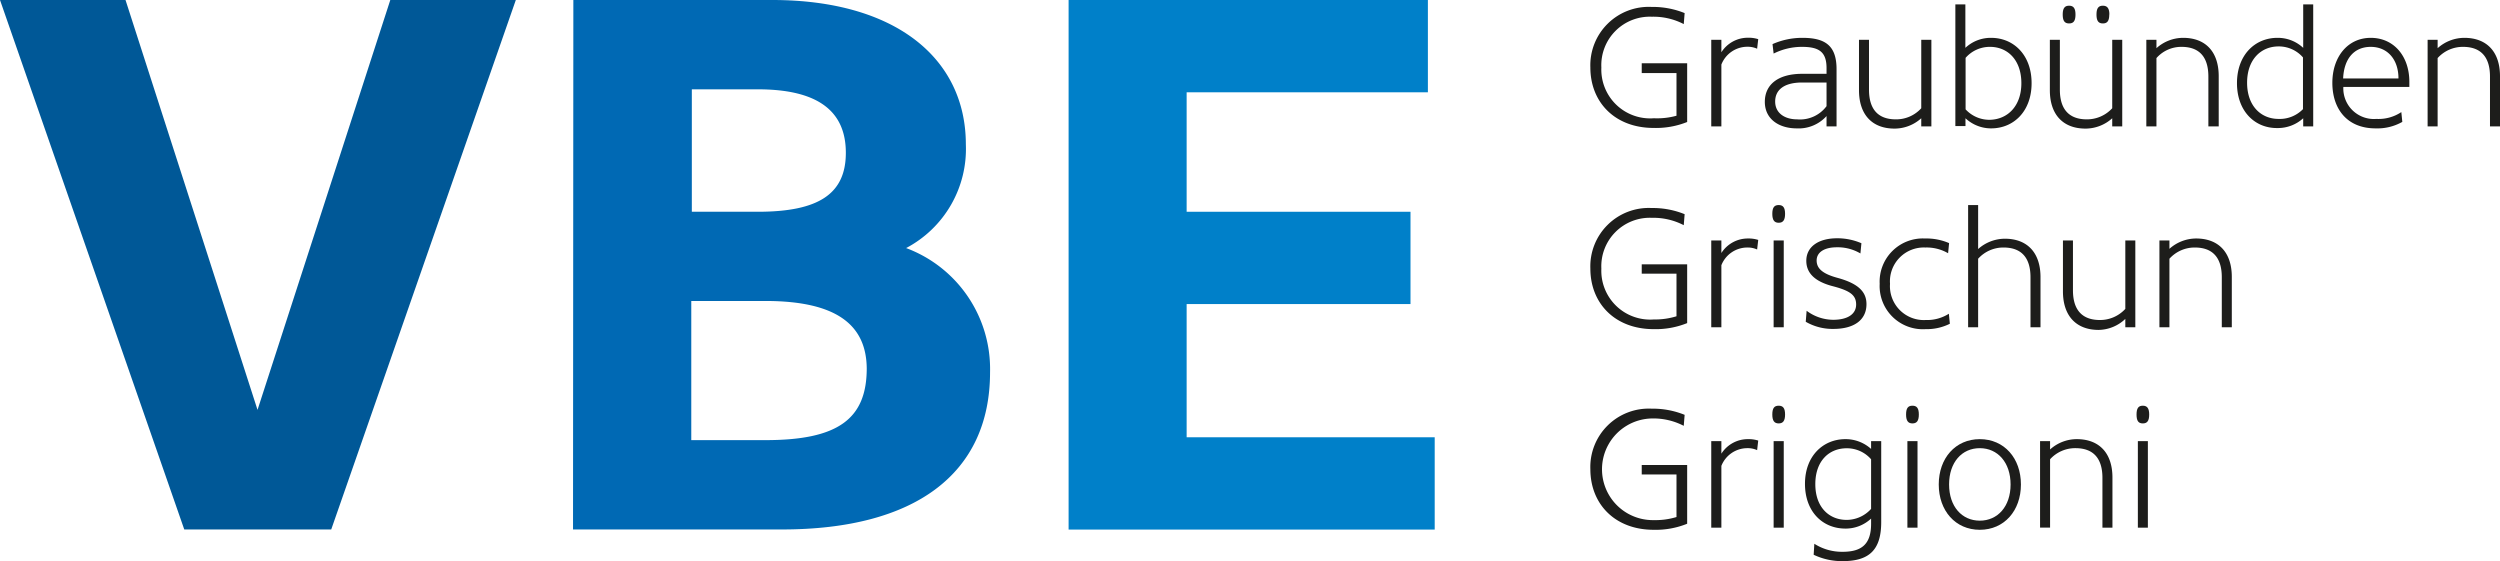 <svg id="Ebene_1" data-name="Ebene 1" xmlns="http://www.w3.org/2000/svg" viewBox="0 0 227.26 51.01"><defs><style>.cls-1{fill:#005897;}.cls-2{fill:#0069b4;}.cls-3{fill:#0080c9;}.cls-4{fill:#1d1d1b;}</style></defs><title>logo-vbe-rgb</title><path class="cls-1" d="M39.73,4.25H51.14L34.36,52.38H21L4.25,4.25H15.66l12,37.26Z" transform="translate(-4.25 -4.25)"/><path class="cls-2" d="M56.37,4.25H74.45c11.2,0,17.6,5.3,17.6,13.13a10.18,10.18,0,0,1-5.43,9.42,11.73,11.73,0,0,1,7.63,11.28c0,9.28-6.88,14.3-18.91,14.3h-19Zm16.77,8.12h-6V23.5h6c5.57,0,8-1.65,8-5.36S78.71,12.37,73.14,12.37Zm.69,19.24H67.09V44.26h6.74c6.6,0,9.21-1.92,9.21-6.53C83,33.88,80.43,31.61,73.83,31.61Z" transform="translate(-4.25 -4.25)"/><path class="cls-3" d="M101.39,4.25h32.66v8.39H112.12V23.5h20.35v8.39H112.12V44h22.55v8.39H101.39Z" transform="translate(-4.25 -4.25)"/><path class="cls-4" d="M156.65,14.77V10.89h-3.16V10h4.13v5.34a7.59,7.59,0,0,1-3.05.54c-3.5,0-5.75-2.32-5.75-5.5a5.31,5.31,0,0,1,5.57-5.5,7.7,7.7,0,0,1,3,.56l-.08,1a6,6,0,0,0-2.9-.67,4.41,4.41,0,0,0-4.59,4.62A4.44,4.44,0,0,0,154.6,15,6.57,6.57,0,0,0,156.65,14.77Z" transform="translate(-4.25 -4.25)"/><path class="cls-4" d="M160.73,10.12v5.62h-.92V7.87h.92V9a2.85,2.85,0,0,1,2.41-1.32,2.88,2.88,0,0,1,.94.13l-.1.87a2.08,2.08,0,0,0-.91-.18A2.54,2.54,0,0,0,160.73,10.12Z" transform="translate(-4.25 -4.25)"/><path class="cls-4" d="M164.68,13.51c0-1.57,1.2-2.55,3.39-2.55h2.22v-.52c0-1.46-.67-1.93-2.22-1.93a5.72,5.72,0,0,0-2.59.61l-.1-.86a6.67,6.67,0,0,1,2.72-.57c2.1,0,3.1.73,3.1,2.85v5.2h-.91V14.8a3.41,3.41,0,0,1-2.72,1.12C166,15.92,164.68,15.1,164.68,13.51Zm5.61.39V11.75h-2.21c-1.68,0-2.46.69-2.46,1.73s.85,1.62,2,1.62A3,3,0,0,0,170.29,13.9Z" transform="translate(-4.25 -4.25)"/><path class="cls-4" d="M178.9,14.09V7.87h.92v7.87h-.92V15a3.63,3.63,0,0,1-2.43.94c-2,0-3.23-1.23-3.23-3.49V7.87h.91V12.4c0,1.79.83,2.7,2.44,2.7A3.07,3.07,0,0,0,178.9,14.09Z" transform="translate(-4.25 -4.25)"/><path class="cls-4" d="M182.92,15v.71H182V4.65h.91V8.6a3.37,3.37,0,0,1,2.34-.91c2.05,0,3.68,1.56,3.68,4.12s-1.63,4.11-3.68,4.11A3.41,3.41,0,0,1,182.92,15ZM188,11.81c0-2.12-1.26-3.3-2.85-3.3a2.91,2.91,0,0,0-2.22,1v4.68a2.94,2.94,0,0,0,2.22.95C186.73,15.1,188,13.92,188,11.81Z" transform="translate(-4.25 -4.25)"/><path class="cls-4" d="M196.26,14.09V7.87h.91v7.87h-.91V15a3.63,3.63,0,0,1-2.43.94c-2,0-3.24-1.23-3.24-3.49V7.87h.91V12.4c0,1.79.84,2.7,2.45,2.7A3.11,3.11,0,0,0,196.26,14.09Zm-3.34-8.52c0,.58-.18.81-.58.81s-.58-.23-.58-.81.19-.8.58-.8S192.92,5,192.92,5.57Zm3.07,0c0,.58-.18.81-.58.81s-.58-.23-.58-.81.19-.8.58-.8S196,5,196,5.57Z" transform="translate(-4.25 -4.25)"/><path class="cls-4" d="M200.28,9.53v6.21h-.92V7.87h.92v.76a3.63,3.63,0,0,1,2.43-.94c2,0,3.23,1.23,3.23,3.49v4.56H205V11.21c0-1.79-.83-2.7-2.44-2.7A3,3,0,0,0,200.28,9.53Z" transform="translate(-4.25 -4.25)"/><path class="cls-4" d="M207.6,11.81c0-2.56,1.63-4.12,3.68-4.12a3.37,3.37,0,0,1,2.34.91V4.65h.91V15.74h-.91V15a3.41,3.41,0,0,1-2.34.89C209.23,15.92,207.6,14.36,207.6,11.81Zm6,2.34V9.47a2.91,2.91,0,0,0-2.22-1c-1.59,0-2.86,1.18-2.86,3.3s1.27,3.29,2.86,3.29A2.94,2.94,0,0,0,213.62,14.15Z" transform="translate(-4.25 -4.25)"/><path class="cls-4" d="M222.54,14.44l.09.89a4.61,4.61,0,0,1-2.43.59c-2.61,0-3.93-1.79-3.93-4.14s1.39-4.09,3.49-4.09,3.51,1.67,3.51,4c0,.06,0,.32,0,.46h-6a2.78,2.78,0,0,0,3,2.91A3.73,3.73,0,0,0,222.54,14.44Zm-.26-3.06c0-1.73-1-2.87-2.52-2.87s-2.43,1.08-2.51,2.87Z" transform="translate(-4.25 -4.25)"/><path class="cls-4" d="M225.84,9.53v6.21h-.91V7.87h.91v.76a3.65,3.65,0,0,1,2.43-.94c2,0,3.24,1.23,3.24,3.49v4.56h-.91V11.21c0-1.79-.84-2.7-2.45-2.7A3.08,3.08,0,0,0,225.84,9.53Z" transform="translate(-4.25 -4.25)"/><path class="cls-4" d="M156.65,33V29.13h-3.16v-.85h4.13v5.34a7.58,7.58,0,0,1-3.05.55c-3.5,0-5.75-2.33-5.75-5.51a5.31,5.31,0,0,1,5.57-5.5,7.7,7.7,0,0,1,3,.56l-.08,1a6,6,0,0,0-2.9-.67,4.41,4.41,0,0,0-4.59,4.62,4.44,4.44,0,0,0,4.77,4.62A6.57,6.57,0,0,0,156.65,33Z" transform="translate(-4.25 -4.25)"/><path class="cls-4" d="M160.73,28.36V34h-.92V26.11h.92v1.14a2.85,2.85,0,0,1,2.41-1.32,2.88,2.88,0,0,1,.94.13l-.1.87a2.08,2.08,0,0,0-.91-.18A2.54,2.54,0,0,0,160.73,28.36Z" transform="translate(-4.25 -4.25)"/><path class="cls-4" d="M166.52,23.69c0,.58-.19.81-.58.81s-.58-.23-.58-.81.18-.8.58-.8S166.52,23.12,166.52,23.69ZM166.4,34h-.92V26.11h.92Z" transform="translate(-4.25 -4.25)"/><path class="cls-4" d="M168.4,33.5l.08-1a4.05,4.05,0,0,0,2.41.82c1.34,0,2.09-.53,2.09-1.39s-.57-1.25-2.07-1.65c-1.67-.42-2.46-1.2-2.46-2.32,0-1.31,1.15-2.05,2.79-2.05a5.54,5.54,0,0,1,2.22.45l-.09.93a4.05,4.05,0,0,0-2.14-.56c-1.17,0-1.84.47-1.84,1.2s.55,1.22,1.94,1.59c1.95.54,2.59,1.33,2.59,2.38,0,1.46-1.16,2.25-3,2.25A4.86,4.86,0,0,1,168.4,33.5Z" transform="translate(-4.25 -4.25)"/><path class="cls-4" d="M179.25,25.93a5.2,5.2,0,0,1,2.18.42l-.09.92a3.89,3.89,0,0,0-2.07-.52,3.08,3.08,0,0,0-3.21,3.3,3.08,3.08,0,0,0,3.25,3.29,3.69,3.69,0,0,0,2.1-.57l.09.91a4.69,4.69,0,0,1-2.19.49,3.93,3.93,0,0,1-4.19-4.12A3.93,3.93,0,0,1,179.25,25.93Z" transform="translate(-4.25 -4.25)"/><path class="cls-4" d="M184.07,27.77V34h-.91V22.89h.91v4a3.67,3.67,0,0,1,2.43-.94c2,0,3.24,1.23,3.24,3.49V34h-.91V29.45c0-1.79-.84-2.7-2.45-2.7A3.08,3.08,0,0,0,184.07,27.77Z" transform="translate(-4.25 -4.25)"/><path class="cls-4" d="M197.45,32.33V26.11h.91V34h-.91v-.76a3.6,3.6,0,0,1-2.43,1c-2,0-3.24-1.24-3.24-3.5V26.11h.91v4.53c0,1.79.84,2.7,2.45,2.7A3.11,3.11,0,0,0,197.45,32.33Z" transform="translate(-4.25 -4.25)"/><path class="cls-4" d="M201.46,27.77V34h-.91V26.11h.91v.76a3.65,3.65,0,0,1,2.43-.94c2,0,3.24,1.23,3.24,3.49V34h-.91V29.45c0-1.79-.84-2.7-2.45-2.7A3.08,3.08,0,0,0,201.46,27.77Z" transform="translate(-4.25 -4.25)"/><path class="cls-4" d="M156.65,51.25V47.38h-3.16v-.86h4.13v5.34a7.58,7.58,0,0,1-3.05.55c-3.5,0-5.75-2.33-5.75-5.51a5.31,5.31,0,0,1,5.57-5.5,7.7,7.7,0,0,1,3,.56l-.08,1a6,6,0,0,0-2.9-.67,4.62,4.62,0,1,0,.18,9.24A6.57,6.57,0,0,0,156.65,51.25Z" transform="translate(-4.25 -4.25)"/><path class="cls-4" d="M160.73,46.6v5.62h-.92V44.35h.92v1.14a2.85,2.85,0,0,1,2.41-1.32,2.88,2.88,0,0,1,.94.13l-.1.87a2.08,2.08,0,0,0-.91-.18A2.54,2.54,0,0,0,160.73,46.6Z" transform="translate(-4.25 -4.25)"/><path class="cls-4" d="M166.52,41.93c0,.58-.19.81-.58.81s-.58-.23-.58-.81.18-.8.58-.8S166.52,41.36,166.52,41.93Zm-.12,10.29h-.92V44.35h.92Z" transform="translate(-4.25 -4.25)"/><path class="cls-4" d="M174.34,45.06v-.71h.92v7.36c0,2.52-1.08,3.55-3.51,3.55a6,6,0,0,1-2.63-.58l.06-1a4.65,4.65,0,0,0,2.58.73c1.73,0,2.58-.7,2.58-2.55v-.47a3.37,3.37,0,0,1-2.34.91c-2.05,0-3.67-1.52-3.67-4.07S170,44.17,172,44.17A3.45,3.45,0,0,1,174.34,45.06Zm-5.07,3.2c0,2.11,1.26,3.25,2.85,3.25a3,3,0,0,0,2.22-1V46a2.91,2.91,0,0,0-2.22-1C170.53,45,169.27,46.14,169.27,48.26Z" transform="translate(-4.25 -4.25)"/><path class="cls-4" d="M178.68,41.93c0,.58-.19.81-.58.81s-.58-.23-.58-.81.18-.8.58-.8S178.68,41.36,178.68,41.93Zm-.12,10.29h-.92V44.35h.92Z" transform="translate(-4.25 -4.25)"/><path class="cls-4" d="M184.22,44.17c2.22,0,3.74,1.73,3.74,4.12s-1.52,4.12-3.74,4.12-3.73-1.74-3.73-4.12S182,44.17,184.22,44.17Zm0,7.41c1.63,0,2.8-1.29,2.8-3.29s-1.17-3.3-2.8-3.3-2.79,1.29-2.79,3.3S182.6,51.58,184.22,51.58Z" transform="translate(-4.25 -4.25)"/><path class="cls-4" d="M190.61,46v6.21h-.91V44.35h.91v.76a3.63,3.63,0,0,1,2.43-.94c2,0,3.24,1.23,3.24,3.49v4.56h-.91V47.69c0-1.79-.84-2.7-2.45-2.7A3.08,3.08,0,0,0,190.61,46Z" transform="translate(-4.25 -4.25)"/><path class="cls-4" d="M199.62,41.93c0,.58-.18.81-.58.81s-.57-.23-.57-.81.18-.8.57-.8S199.62,41.36,199.62,41.93Zm-.12,10.29h-.91V44.35h.91Z" transform="translate(-4.25 -4.25)"/></svg>